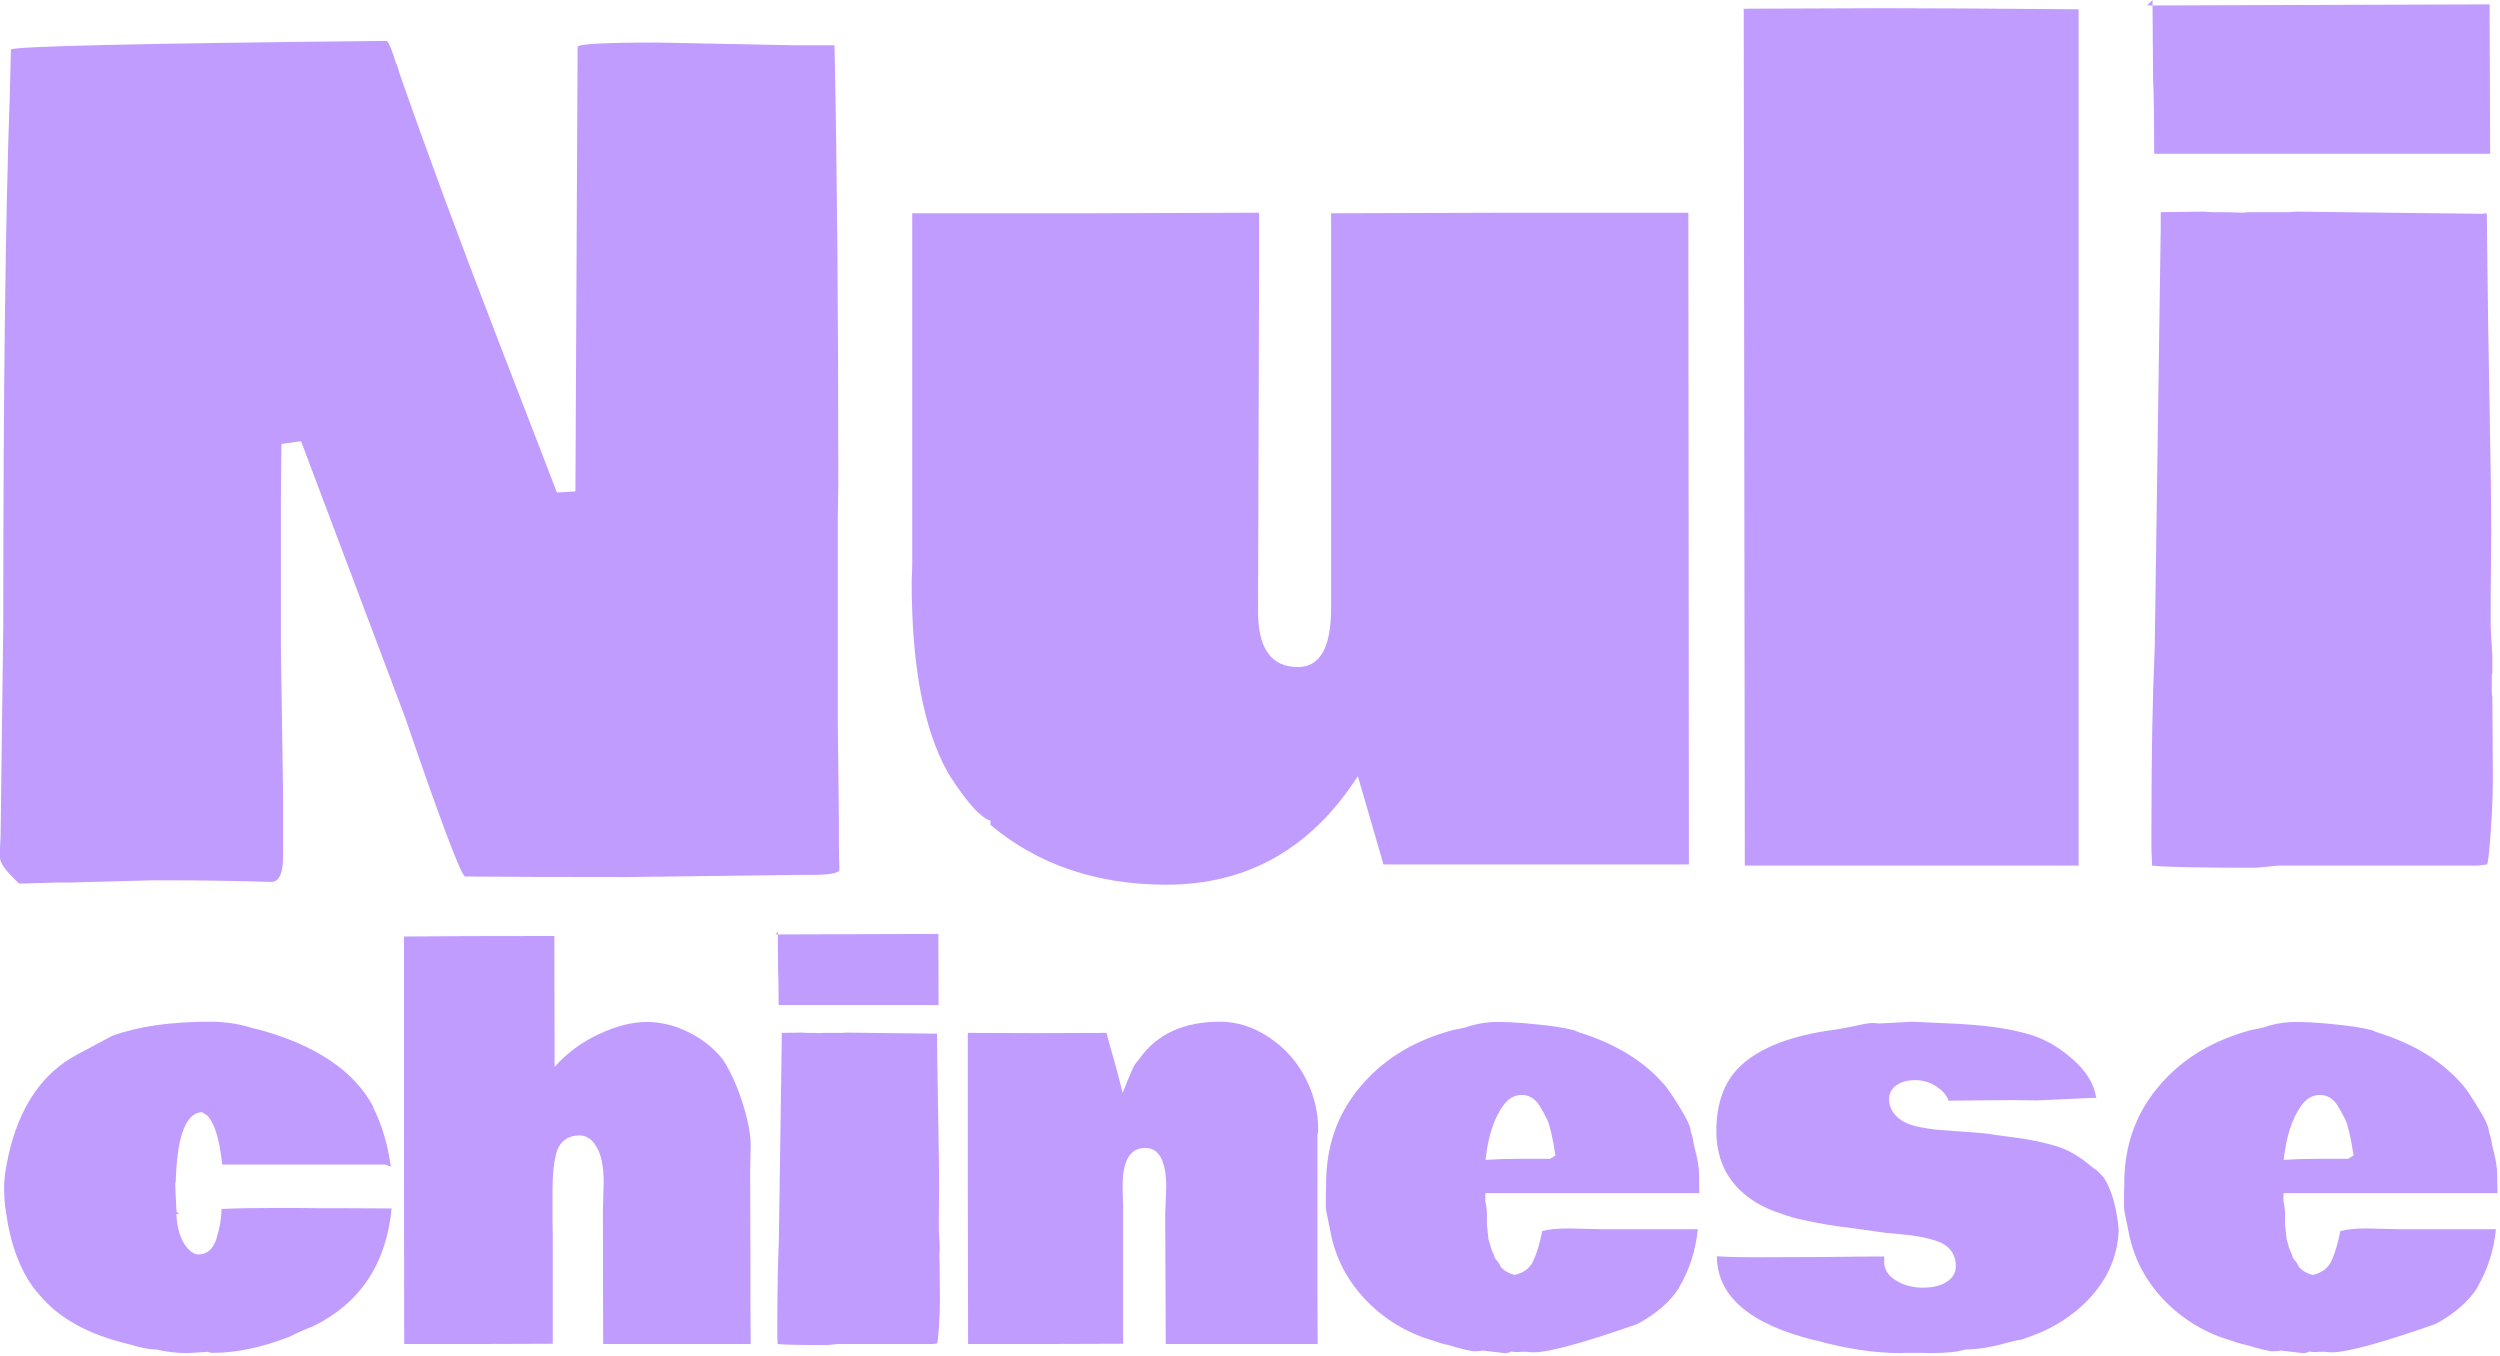 <?xml version="1.0" encoding="UTF-8"?> <svg xmlns="http://www.w3.org/2000/svg" width="94" height="51" viewBox="0 0 94 51" fill="none"> <path d="M31.52 18.17L31.5 19.544V27.132L31.541 30.741V31.767L31.561 32.73C31.48 32.84 31.145 32.895 30.557 32.895H30.023L23.584 32.977C20.85 32.977 18.812 32.97 17.473 32.956C17.268 32.737 16.523 30.748 15.237 26.988L11.32 16.591L10.582 16.693L10.562 18.785V24.343L10.644 29.9V32.197C10.644 32.812 10.507 33.134 10.233 33.161C8.88 33.12 7.588 33.1 6.357 33.1H5.722L2.625 33.182H2.215L0.738 33.223L0.677 33.182C0.226 32.758 0 32.45 0 32.259V31.89L0.021 31.48L0.123 23.481C0.123 14.704 0.205 8.066 0.369 3.568L0.41 1.866C0.41 1.743 5.12 1.634 14.54 1.538C14.622 1.593 14.745 1.894 14.909 2.44V2.379L15.032 2.789C16.044 5.688 17.274 9.017 18.724 12.776C20.173 16.523 20.911 18.436 20.939 18.519L21.636 18.477L21.718 1.764C21.718 1.654 22.716 1.6 24.712 1.6L29.859 1.702H31.377C31.473 6.228 31.52 11.717 31.52 18.17Z" fill="#C09CFF"></path> <path d="M47.343 9.967L47.302 22.989C47.302 24.384 47.801 25.081 48.799 25.081C49.633 25.081 50.05 24.343 50.05 22.866V8.019L56.797 7.998H63.482L63.503 32.505H52.019L51.055 29.183C49.305 31.903 46.905 33.264 43.856 33.264C41.231 33.264 39.023 32.512 37.232 31.008L37.253 30.864C37.02 30.796 36.733 30.55 36.392 30.126C36.05 29.689 35.79 29.312 35.612 28.998C34.724 27.385 34.279 25.013 34.279 21.882L34.3 21.226V8.019H40.821L47.343 7.998V9.967Z" fill="#C09CFF"></path> <path d="M65.564 0.328L70.773 0.308C72.359 0.308 74.82 0.321 78.156 0.349V32.546H65.605L65.564 0.328Z" fill="#C09CFF"></path> <path d="M93.609 0.164L93.63 5.783H80.997C80.997 4.471 80.983 3.534 80.956 2.974L80.935 0.205L93.609 0.164ZM80.73 0.205L80.935 0V0.205H80.73ZM93.691 26.024L93.712 26.209L93.732 29.285C93.732 29.846 93.705 30.516 93.65 31.295C93.596 32.074 93.548 32.477 93.507 32.505L93.138 32.546H85.673L84.811 32.628C82.678 32.628 81.38 32.601 80.915 32.546V32.402L80.894 32.013V31.09C80.894 28.396 80.935 26.161 81.017 24.384L81.243 8.593V7.978L82.843 7.957L83.191 7.978H83.786L84.299 7.998L84.565 7.978H86.042L86.349 7.957L93.343 8.039C93.397 8.025 93.438 8.019 93.466 8.019C93.493 8.019 93.507 8.06 93.507 8.142L93.527 10.09C93.541 11.389 93.568 13.132 93.609 15.319C93.65 17.493 93.671 19.031 93.671 19.934L93.65 22.497V23.584L93.712 24.671V25.307C93.712 25.32 93.705 25.348 93.691 25.389V26.024Z" fill="#C09CFF"></path> <path d="M7.83 50.828L7.049 50.877C6.652 50.877 6.261 50.831 5.877 50.74C5.617 50.74 5.265 50.672 4.822 50.535C3.338 50.184 2.231 49.575 1.502 48.709L1.326 48.504C0.76 47.775 0.392 46.795 0.223 45.565L0.193 45.359C0.167 45.151 0.154 44.904 0.154 44.617C0.154 44.324 0.21 43.93 0.32 43.435C0.73 41.606 1.593 40.343 2.908 39.647L4.227 38.943C5.203 38.592 6.421 38.416 7.879 38.416C8.432 38.416 8.943 38.488 9.412 38.631L9.607 38.69C9.601 38.69 9.598 38.686 9.598 38.68H9.617C11.824 39.266 13.292 40.236 14.021 41.59L14.041 41.658C14.367 42.316 14.585 43.051 14.695 43.865L14.471 43.787H8.357L8.309 43.426C8.204 42.677 8.029 42.179 7.781 41.932L7.586 41.815C7.013 41.853 6.691 42.635 6.619 44.158C6.613 44.367 6.603 44.49 6.59 44.529L6.6 44.842L6.629 45.408C6.629 45.454 6.632 45.503 6.639 45.555L6.736 45.652H6.629C6.661 46.141 6.762 46.515 6.932 46.775C7.107 47.036 7.283 47.166 7.459 47.166C7.791 47.166 8.019 46.964 8.143 46.56C8.266 46.157 8.328 45.789 8.328 45.457C8.829 45.431 9.585 45.418 10.594 45.418H10.965L11.902 45.428H12.84L14.725 45.438C14.523 47.527 13.537 49.005 11.766 49.871C11.635 49.917 11.456 49.992 11.229 50.096L10.857 50.272C9.822 50.669 8.875 50.867 8.016 50.867C7.924 50.867 7.863 50.854 7.83 50.828Z" fill="#C09CFF"></path> <path d="M28.206 44.031L28.216 47.068V48.855L28.226 50.535H22.679L22.669 45.535L22.698 44.451C22.698 43.859 22.61 43.419 22.435 43.133C22.265 42.84 22.054 42.693 21.8 42.693C21.318 42.693 21.019 42.934 20.902 43.416C20.817 43.755 20.775 44.197 20.775 44.744V45.994L20.784 46.404V50.525L17.982 50.535H15.198L15.189 42.879V35.213C16.497 35.2 18.382 35.193 20.843 35.193L20.853 40.115C21.308 39.601 21.862 39.191 22.513 38.885C23.17 38.579 23.769 38.426 24.31 38.426C24.85 38.426 25.381 38.556 25.902 38.816C26.422 39.077 26.852 39.422 27.191 39.852C27.477 40.301 27.721 40.844 27.923 41.482C28.125 42.114 28.226 42.641 28.226 43.065L28.206 44.031Z" fill="#C09CFF"></path> <path d="M35.282 35.115L35.291 37.791H29.276C29.276 37.166 29.269 36.72 29.256 36.453L29.247 35.135L35.282 35.115ZM29.149 35.135L29.247 35.037V35.135H29.149ZM35.321 47.43L35.331 47.518L35.34 48.982C35.34 49.249 35.327 49.568 35.301 49.94C35.275 50.31 35.252 50.503 35.233 50.516L35.057 50.535H31.502L31.092 50.574C30.077 50.574 29.458 50.561 29.237 50.535V50.467L29.227 50.281V49.842C29.227 48.559 29.247 47.495 29.285 46.648L29.393 39.129V38.836L30.155 38.826L30.321 38.836H30.604L30.848 38.846L30.975 38.836H31.678L31.825 38.826L35.155 38.865C35.181 38.859 35.2 38.855 35.213 38.855C35.226 38.855 35.233 38.875 35.233 38.914L35.243 39.842C35.249 40.46 35.262 41.29 35.282 42.332C35.301 43.367 35.311 44.1 35.311 44.529L35.301 45.75V46.268L35.331 46.785V47.088C35.331 47.094 35.327 47.107 35.321 47.127V47.43Z" fill="#C09CFF"></path> <path d="M38.988 38.846L41.605 38.836C41.638 38.973 41.696 39.188 41.781 39.48C41.865 39.773 41.947 40.066 42.025 40.359L42.211 41.092C42.471 40.434 42.63 40.07 42.689 39.998L42.845 39.803C43.503 38.878 44.512 38.416 45.873 38.416C46.517 38.416 47.129 38.611 47.709 39.002C48.294 39.386 48.75 39.891 49.076 40.516C49.401 41.134 49.564 41.788 49.564 42.478C49.564 42.557 49.554 42.618 49.535 42.664V48.67L49.544 50.535H43.832L43.812 45.652L43.851 44.656C43.851 43.66 43.587 43.162 43.06 43.162C42.494 43.162 42.211 43.634 42.211 44.578C42.211 44.786 42.214 44.93 42.22 45.008V45.154L42.23 45.32V50.525L39.32 50.535H36.4L36.39 44.676V38.836L38.988 38.846Z" fill="#C09CFF"></path> <path d="M55.36 38.553C55.653 38.468 55.966 38.426 56.298 38.426C56.63 38.426 56.945 38.439 57.245 38.465L57.655 38.504C58.3 38.562 58.794 38.637 59.139 38.728V38.719L59.344 38.807C60.712 39.23 61.776 39.874 62.538 40.74V40.73C62.714 40.939 62.928 41.255 63.182 41.678C63.443 42.094 63.573 42.384 63.573 42.547L63.651 42.81L63.7 43.094C63.824 43.53 63.886 43.895 63.886 44.188C63.886 44.48 63.889 44.705 63.895 44.861H55.848V45.184C55.888 45.333 55.907 45.49 55.907 45.652C55.907 45.815 55.907 45.945 55.907 46.043C55.913 46.134 55.923 46.225 55.936 46.316C55.949 46.401 55.956 46.473 55.956 46.531C55.962 46.583 55.979 46.648 56.005 46.727C56.031 46.798 56.044 46.847 56.044 46.873C56.05 46.899 56.07 46.951 56.102 47.029C56.141 47.107 56.171 47.182 56.19 47.254C56.216 47.319 56.262 47.384 56.327 47.449V47.44L56.434 47.645C56.558 47.781 56.727 47.879 56.942 47.938C57.3 47.859 57.541 47.674 57.665 47.381C57.795 47.088 57.903 46.723 57.987 46.287C58.221 46.222 58.553 46.19 58.983 46.19L60.233 46.219H63.837C63.759 47.013 63.524 47.742 63.134 48.406H63.143C62.805 48.94 62.278 49.399 61.561 49.783C59.537 50.493 58.238 50.848 57.665 50.848C57.561 50.848 57.476 50.841 57.411 50.828H57.186L57.098 50.838H57.011C56.959 50.838 56.893 50.831 56.815 50.818C56.75 50.857 56.672 50.877 56.581 50.877L55.731 50.779C55.686 50.799 55.591 50.809 55.448 50.809C55.311 50.809 54.947 50.721 54.354 50.545V50.555L54.12 50.486L53.886 50.408C52.909 50.122 52.072 49.62 51.376 48.904C50.679 48.182 50.233 47.342 50.038 46.385C50.018 46.268 49.983 46.092 49.931 45.857C49.878 45.617 49.852 45.454 49.852 45.369V44.9C49.852 44.79 49.856 44.705 49.862 44.647V44.5C49.862 43.12 50.272 41.928 51.093 40.926C51.913 39.917 53.013 39.207 54.393 38.797L54.628 38.728C54.973 38.67 55.22 38.608 55.37 38.543L55.36 38.553ZM58.28 43.572L58.485 43.445C58.374 42.742 58.27 42.293 58.173 42.098C58.075 41.896 57.981 41.723 57.889 41.58C57.72 41.307 57.496 41.17 57.216 41.17C56.942 41.17 56.708 41.307 56.513 41.58C56.167 42.062 55.949 42.739 55.858 43.611C56.275 43.585 56.659 43.572 57.011 43.572H58.28Z" fill="#C09CFF"></path> <path d="M76.606 41.375L75.717 41.365C75.189 41.365 74.372 41.372 73.266 41.385C73.188 41.17 73.028 40.988 72.787 40.838C72.553 40.688 72.292 40.613 72.006 40.613C71.719 40.613 71.485 40.678 71.303 40.809C71.12 40.932 71.029 41.108 71.029 41.336C71.029 41.564 71.114 41.769 71.283 41.951C71.459 42.133 71.703 42.264 72.016 42.342C72.328 42.413 72.637 42.462 72.943 42.488C73.256 42.514 73.617 42.54 74.027 42.566C74.444 42.592 74.757 42.625 74.965 42.664C75.18 42.697 75.45 42.732 75.775 42.772C76.355 42.85 76.866 42.957 77.309 43.094C77.758 43.224 78.227 43.501 78.715 43.924C78.812 43.969 78.943 44.09 79.106 44.285C79.398 44.734 79.584 45.385 79.662 46.238C79.63 47.176 79.288 48.009 78.637 48.738C77.986 49.461 77.162 49.985 76.166 50.31C76.088 50.35 75.99 50.376 75.873 50.389L75.541 50.467C74.909 50.649 74.363 50.74 73.9 50.74C73.62 50.831 73.171 50.877 72.553 50.877L72.309 50.867H71.596L71.488 50.877C70.479 50.877 69.398 50.714 68.246 50.389V50.398C65.792 49.793 64.561 48.738 64.555 47.234C64.9 47.26 65.378 47.273 65.99 47.273C66.602 47.273 67.429 47.27 68.471 47.264C69.519 47.251 70.313 47.244 70.853 47.244C70.847 47.283 70.844 47.348 70.844 47.44C70.844 47.726 70.99 47.96 71.283 48.143C71.576 48.325 71.915 48.416 72.299 48.416C72.683 48.416 72.986 48.341 73.207 48.191C73.428 48.042 73.539 47.85 73.539 47.615C73.539 47.374 73.477 47.176 73.353 47.02C73.23 46.857 73.047 46.736 72.807 46.658C72.566 46.58 72.341 46.525 72.133 46.492C71.931 46.453 71.667 46.421 71.342 46.395C71.016 46.368 70.775 46.342 70.619 46.316C70.463 46.29 70.232 46.258 69.926 46.219C69.62 46.173 69.35 46.137 69.115 46.111C68.887 46.079 68.617 46.033 68.305 45.975C67.999 45.916 67.725 45.857 67.484 45.799C67.25 45.734 66.996 45.649 66.723 45.545C66.449 45.441 66.212 45.327 66.01 45.203C65.027 44.591 64.535 43.699 64.535 42.527C64.535 41.479 64.831 40.669 65.424 40.096C66.166 39.386 67.37 38.924 69.037 38.709C69.206 38.683 69.447 38.637 69.76 38.572C70.072 38.501 70.287 38.465 70.404 38.465C70.522 38.465 70.6 38.471 70.639 38.484L71.879 38.416L73.598 38.494C73.663 38.501 73.852 38.514 74.164 38.533C74.939 38.592 75.619 38.703 76.205 38.865C76.797 39.022 77.361 39.331 77.894 39.793C78.435 40.255 78.744 40.757 78.822 41.297L78.754 41.277L76.606 41.375Z" fill="#C09CFF"></path> <path d="M85.37 38.553C85.663 38.468 85.976 38.426 86.308 38.426C86.64 38.426 86.956 38.439 87.255 38.465L87.665 38.504C88.31 38.562 88.805 38.637 89.15 38.728V38.719L89.355 38.807C90.722 39.23 91.786 39.874 92.548 40.74V40.73C92.724 40.939 92.939 41.255 93.193 41.678C93.453 42.094 93.583 42.384 93.583 42.547L93.661 42.81L93.71 43.094C93.834 43.53 93.896 43.895 93.896 44.188C93.896 44.48 93.899 44.705 93.906 44.861H85.859V45.184C85.898 45.333 85.917 45.49 85.917 45.652C85.917 45.815 85.917 45.945 85.917 46.043C85.924 46.134 85.933 46.225 85.947 46.316C85.96 46.401 85.966 46.473 85.966 46.531C85.972 46.583 85.989 46.648 86.015 46.727C86.041 46.798 86.054 46.847 86.054 46.873C86.06 46.899 86.08 46.951 86.112 47.029C86.152 47.107 86.181 47.182 86.2 47.254C86.226 47.319 86.272 47.384 86.337 47.449V47.44L86.445 47.645C86.568 47.781 86.737 47.879 86.952 47.938C87.31 47.859 87.551 47.674 87.675 47.381C87.805 47.088 87.913 46.723 87.997 46.287C88.232 46.222 88.564 46.19 88.993 46.19L90.243 46.219H93.847C93.769 47.013 93.534 47.742 93.144 48.406H93.153C92.815 48.94 92.288 49.399 91.572 49.783C89.547 50.493 88.248 50.848 87.675 50.848C87.571 50.848 87.486 50.841 87.421 50.828H87.197L87.109 50.838H87.021C86.969 50.838 86.903 50.831 86.825 50.818C86.76 50.857 86.682 50.877 86.591 50.877L85.741 50.779C85.696 50.799 85.601 50.809 85.458 50.809C85.322 50.809 84.957 50.721 84.365 50.545V50.555L84.13 50.486L83.896 50.408C82.919 50.122 82.083 49.62 81.386 48.904C80.689 48.182 80.243 47.342 80.048 46.385C80.028 46.268 79.993 46.092 79.941 45.857C79.888 45.617 79.862 45.454 79.862 45.369V44.9C79.862 44.79 79.866 44.705 79.872 44.647V44.5C79.872 43.12 80.282 41.928 81.103 40.926C81.923 39.917 83.023 39.207 84.403 38.797L84.638 38.728C84.983 38.67 85.23 38.608 85.38 38.543L85.37 38.553ZM88.29 43.572L88.495 43.445C88.385 42.742 88.281 42.293 88.183 42.098C88.085 41.896 87.991 41.723 87.9 41.58C87.73 41.307 87.506 41.17 87.226 41.17C86.952 41.17 86.718 41.307 86.523 41.58C86.178 42.062 85.96 42.739 85.868 43.611C86.285 43.585 86.669 43.572 87.021 43.572H88.29Z" fill="#C09CFF"></path> </svg> 